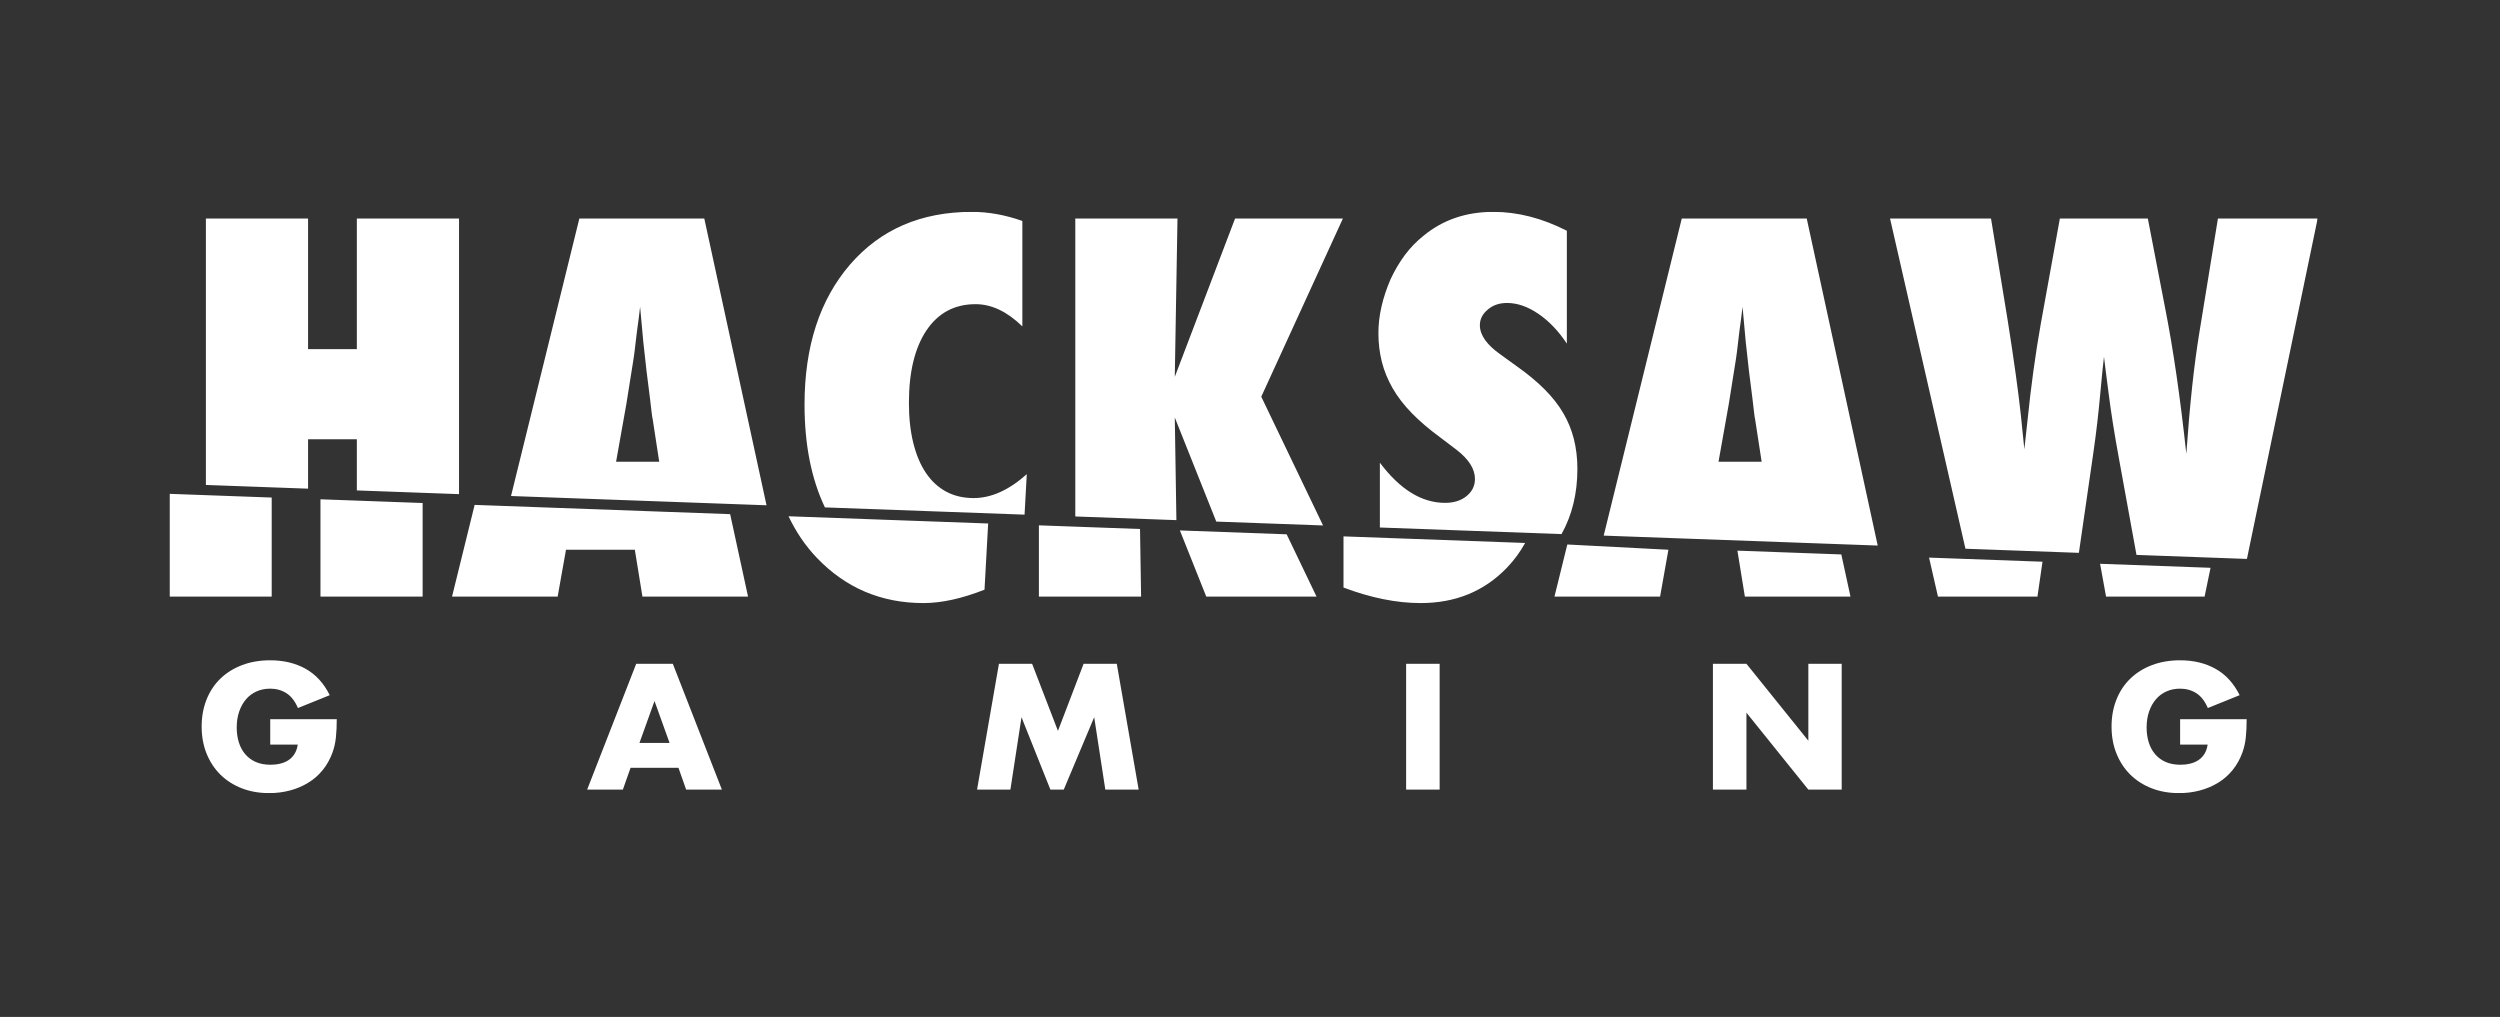 <svg width="118" height="48" viewBox="0 0 118 48" fill="none" xmlns="http://www.w3.org/2000/svg">
<rect x="0" y="0" width="118" height="48" fill="#333333" stroke="none"/>
<g clip-path="url(#clip0_946_5856)">
<mask id="mask0_946_5856" style="mask-type:luminance" maskUnits="userSpaceOnUse" x="2" y="-15" width="113" height="78">
<path d="M2.663 -14.936H114.85V62.407H2.663V-14.936Z" fill="white"/>
</mask>
<g mask="url(#mask0_946_5856)">
<path d="M102.902 35.144H104.202C104.175 35.317 104.124 35.464 104.049 35.585C103.973 35.705 103.878 35.804 103.762 35.88C103.646 35.956 103.516 36.011 103.371 36.045C103.225 36.08 103.075 36.096 102.919 36.096C102.655 36.096 102.423 36.053 102.224 35.967C102.025 35.88 101.858 35.758 101.724 35.6C101.589 35.443 101.488 35.257 101.421 35.041C101.354 34.826 101.32 34.592 101.32 34.34C101.32 34.062 101.359 33.81 101.437 33.584C101.515 33.358 101.623 33.165 101.76 33.005C101.897 32.845 102.063 32.721 102.257 32.635C102.45 32.548 102.665 32.505 102.902 32.505C103.188 32.505 103.442 32.576 103.665 32.718C103.888 32.859 104.07 33.093 104.21 33.419L105.711 32.812C105.432 32.25 105.052 31.835 104.573 31.568C104.094 31.3 103.537 31.166 102.902 31.166C102.413 31.166 101.969 31.242 101.57 31.394C101.172 31.546 100.832 31.759 100.55 32.032C100.267 32.305 100.049 32.635 99.896 33.021C99.742 33.407 99.665 33.831 99.665 34.293C99.665 34.76 99.743 35.187 99.9 35.573C100.056 35.959 100.274 36.29 100.553 36.565C100.833 36.841 101.168 37.055 101.558 37.207C101.949 37.359 102.38 37.435 102.854 37.435C103.198 37.435 103.527 37.393 103.838 37.309C104.151 37.226 104.437 37.104 104.699 36.943C104.959 36.783 105.187 36.584 105.38 36.345C105.574 36.106 105.728 35.831 105.84 35.522C105.921 35.301 105.975 35.062 106.002 34.805C106.029 34.548 106.042 34.261 106.042 33.946H102.902V35.144ZM85.354 34.962L82.432 31.331H80.85V37.27H82.432V33.639L85.354 37.27H86.928V31.331H85.354V34.962ZM66.369 37.27H67.951V31.331H66.369V37.27ZM51.146 31.331L49.935 34.498L48.716 31.331H47.15L46.117 37.27H47.691L48.215 33.852L49.579 37.27H50.209L51.646 33.852L52.171 37.27H53.745L52.712 31.331H51.146ZM30.183 35.065L30.893 33.088L31.603 35.065H30.183ZM30.029 31.331L27.713 37.27H29.399L29.763 36.239H32.023L32.386 37.27H34.073L31.757 31.331H30.029ZM12.755 35.144H14.055C14.028 35.317 13.977 35.464 13.901 35.585C13.826 35.705 13.731 35.804 13.615 35.88C13.499 35.956 13.369 36.011 13.223 36.045C13.078 36.08 12.927 36.096 12.771 36.096C12.508 36.096 12.276 36.053 12.077 35.967C11.878 35.88 11.711 35.758 11.577 35.6C11.442 35.443 11.341 35.257 11.274 35.041C11.207 34.826 11.173 34.592 11.173 34.34C11.173 34.062 11.212 33.81 11.29 33.584C11.368 33.358 11.476 33.165 11.613 33.005C11.75 32.845 11.916 32.721 12.11 32.635C12.303 32.548 12.518 32.505 12.755 32.505C13.04 32.505 13.295 32.576 13.518 32.718C13.741 32.859 13.923 33.093 14.063 33.419L15.564 32.812C15.284 32.25 14.905 31.835 14.426 31.568C13.947 31.3 13.39 31.166 12.755 31.166C12.266 31.166 11.822 31.242 11.423 31.394C11.025 31.546 10.685 31.759 10.402 32.032C10.12 32.305 9.902 32.635 9.748 33.021C9.595 33.407 9.518 33.831 9.518 34.293C9.518 34.76 9.596 35.187 9.752 35.573C9.909 35.959 10.126 36.29 10.406 36.565C10.686 36.841 11.021 37.055 11.411 37.207C11.801 37.359 12.233 37.435 12.707 37.435C13.051 37.435 13.379 37.393 13.691 37.309C14.004 37.226 14.29 37.104 14.551 36.943C14.812 36.783 15.04 36.584 15.233 36.345C15.427 36.106 15.58 35.831 15.693 35.522C15.774 35.301 15.828 35.062 15.855 34.805C15.882 34.548 15.895 34.261 15.895 33.946H12.755V35.144ZM73.371 28.16H78.356L78.749 25.948L73.977 25.7L73.371 28.16ZM55.691 25.037L56.936 28.16H62.141L60.73 25.22L55.691 25.037ZM63.413 27.732C64.709 28.221 65.923 28.465 67.056 28.465C68.699 28.465 70.056 27.909 71.128 26.795C71.471 26.438 71.754 26.047 71.987 25.628L63.413 25.317V27.732ZM82.006 25.991L82.358 28.16H87.343L86.91 26.169L82.006 25.991ZM104.338 26.8L99.124 26.611L99.406 28.16H104.056L104.338 26.8ZM104.686 10.316L103.806 15.722C103.683 16.474 103.571 17.314 103.471 18.239C103.371 19.164 103.278 20.225 103.194 21.421C102.908 18.758 102.573 16.452 102.187 14.503L101.378 10.316H97.225L96.323 15.293C96.069 16.73 95.861 18.246 95.699 19.841L95.549 21.207L95.387 19.616C95.271 18.525 95.063 17.024 94.762 15.113L93.976 10.316H89.21L92.769 25.9L98.123 26.094L98.799 21.421C98.875 20.895 98.941 20.395 98.995 19.92C99.049 19.446 99.095 18.995 99.134 18.566C99.211 17.724 99.269 17.148 99.308 16.84C99.323 16.99 99.35 17.208 99.388 17.494C99.427 17.78 99.473 18.137 99.527 18.566C99.635 19.432 99.797 20.455 100.013 21.636L100.842 26.192L106.055 26.381L109.393 10.316H104.686ZM49.036 24.796V28.16H53.86L53.809 24.969L49.036 24.796ZM91.472 28.16H96.168L96.406 26.513L91.051 26.319L91.472 28.16ZM81.114 21.794L81.6 19.063L81.936 16.952C81.943 16.915 81.959 16.806 81.982 16.625C82.005 16.444 82.043 16.121 82.097 15.654C82.128 15.421 82.157 15.207 82.184 15.011C82.211 14.816 82.232 14.639 82.248 14.481L82.398 16.128C82.436 16.467 82.468 16.747 82.491 16.969C82.514 17.191 82.533 17.366 82.549 17.494C82.695 18.638 82.776 19.292 82.791 19.458C82.814 19.654 82.83 19.755 82.837 19.762L83.15 21.794H81.114ZM79.379 10.316L75.694 25.281L88.628 25.75L85.278 10.316H79.379ZM58.295 10.316L55.45 17.787L55.577 10.316H50.754V24.377L55.526 24.55L55.45 19.706L57.408 24.619L62.448 24.801L59.532 18.724L63.384 10.316H58.295ZM15.126 28.16H19.948V23.742L15.126 23.567V28.16ZM14.541 20.733H16.843V23.148L21.666 23.323V10.316H16.843V16.478H14.541V10.316H9.718V22.89L14.541 23.065V20.733ZM12.824 23.484L8.001 23.309V28.16H12.824V23.484ZM65.732 18.324C65.963 18.726 66.264 19.117 66.634 19.497C67.004 19.878 67.451 20.259 67.975 20.643L68.762 21.241C69.333 21.685 69.618 22.14 69.618 22.607C69.618 22.93 69.487 23.199 69.225 23.413C68.962 23.628 68.623 23.735 68.207 23.735C67.104 23.735 66.079 23.103 65.13 21.839V24.898L73.704 25.209C74.199 24.321 74.453 23.298 74.453 22.132C74.453 21.124 74.229 20.244 73.782 19.492C73.342 18.739 72.614 18.006 71.596 17.291L70.832 16.738C70.177 16.279 69.85 15.816 69.85 15.35C69.85 15.064 69.973 14.819 70.219 14.616C70.458 14.406 70.763 14.3 71.133 14.3C71.619 14.3 72.112 14.471 72.614 14.814C73.115 15.156 73.562 15.624 73.955 16.219V10.892C72.791 10.298 71.634 10 70.486 10C69.198 10 68.099 10.377 67.189 11.129C66.858 11.392 66.565 11.695 66.31 12.037C66.056 12.38 65.832 12.758 65.639 13.171C65.254 14.059 65.061 14.909 65.061 15.722C65.061 16.196 65.115 16.648 65.223 17.076C65.331 17.506 65.501 17.921 65.732 18.324ZM48.359 24.291L48.464 22.381C47.623 23.133 46.787 23.509 45.954 23.509C45.468 23.509 45.037 23.408 44.659 23.205C44.281 23.001 43.963 22.708 43.705 22.324C43.446 21.941 43.248 21.471 43.109 20.914C42.97 20.357 42.901 19.725 42.901 19.017C42.901 17.558 43.178 16.415 43.733 15.587C44.289 14.767 45.059 14.357 46.047 14.357C46.802 14.357 47.539 14.707 48.255 15.406V10.429C47.446 10.143 46.652 10 45.873 10C43.475 10 41.559 10.828 40.125 12.483C38.691 14.146 37.974 16.351 37.974 19.096C37.974 20.994 38.298 22.609 38.936 23.949L48.359 24.291ZM29.079 21.794L29.565 19.063L29.901 16.952C29.908 16.915 29.924 16.806 29.947 16.625C29.97 16.444 30.009 16.121 30.063 15.654C30.093 15.421 30.122 15.207 30.149 15.011C30.176 14.816 30.198 14.639 30.213 14.481L30.363 16.128C30.402 16.467 30.433 16.747 30.456 16.969C30.479 17.191 30.498 17.366 30.514 17.494C30.66 18.638 30.741 19.292 30.756 19.458C30.78 19.654 30.795 19.755 30.803 19.762L31.115 21.794H29.079ZM27.345 10.316L24.12 23.412L36.18 23.849L33.243 10.316H27.345ZM22.403 23.831L21.336 28.16H26.321L26.715 25.948H29.964L30.323 28.16H35.308L34.463 24.268L22.403 23.831ZM46.641 24.709L37.219 24.368C37.568 25.101 38.007 25.755 38.547 26.321C39.911 27.751 41.592 28.465 43.589 28.465C44.438 28.465 45.397 28.255 46.469 27.833L46.641 24.709Z" fill="white"/>
</g>
</g>
<defs>
<clipPath id="clip0_946_5856">
<rect width="101.392" height="27.435" fill="white" transform="translate(8 10)"/>
</clipPath>
</defs>
</svg>
